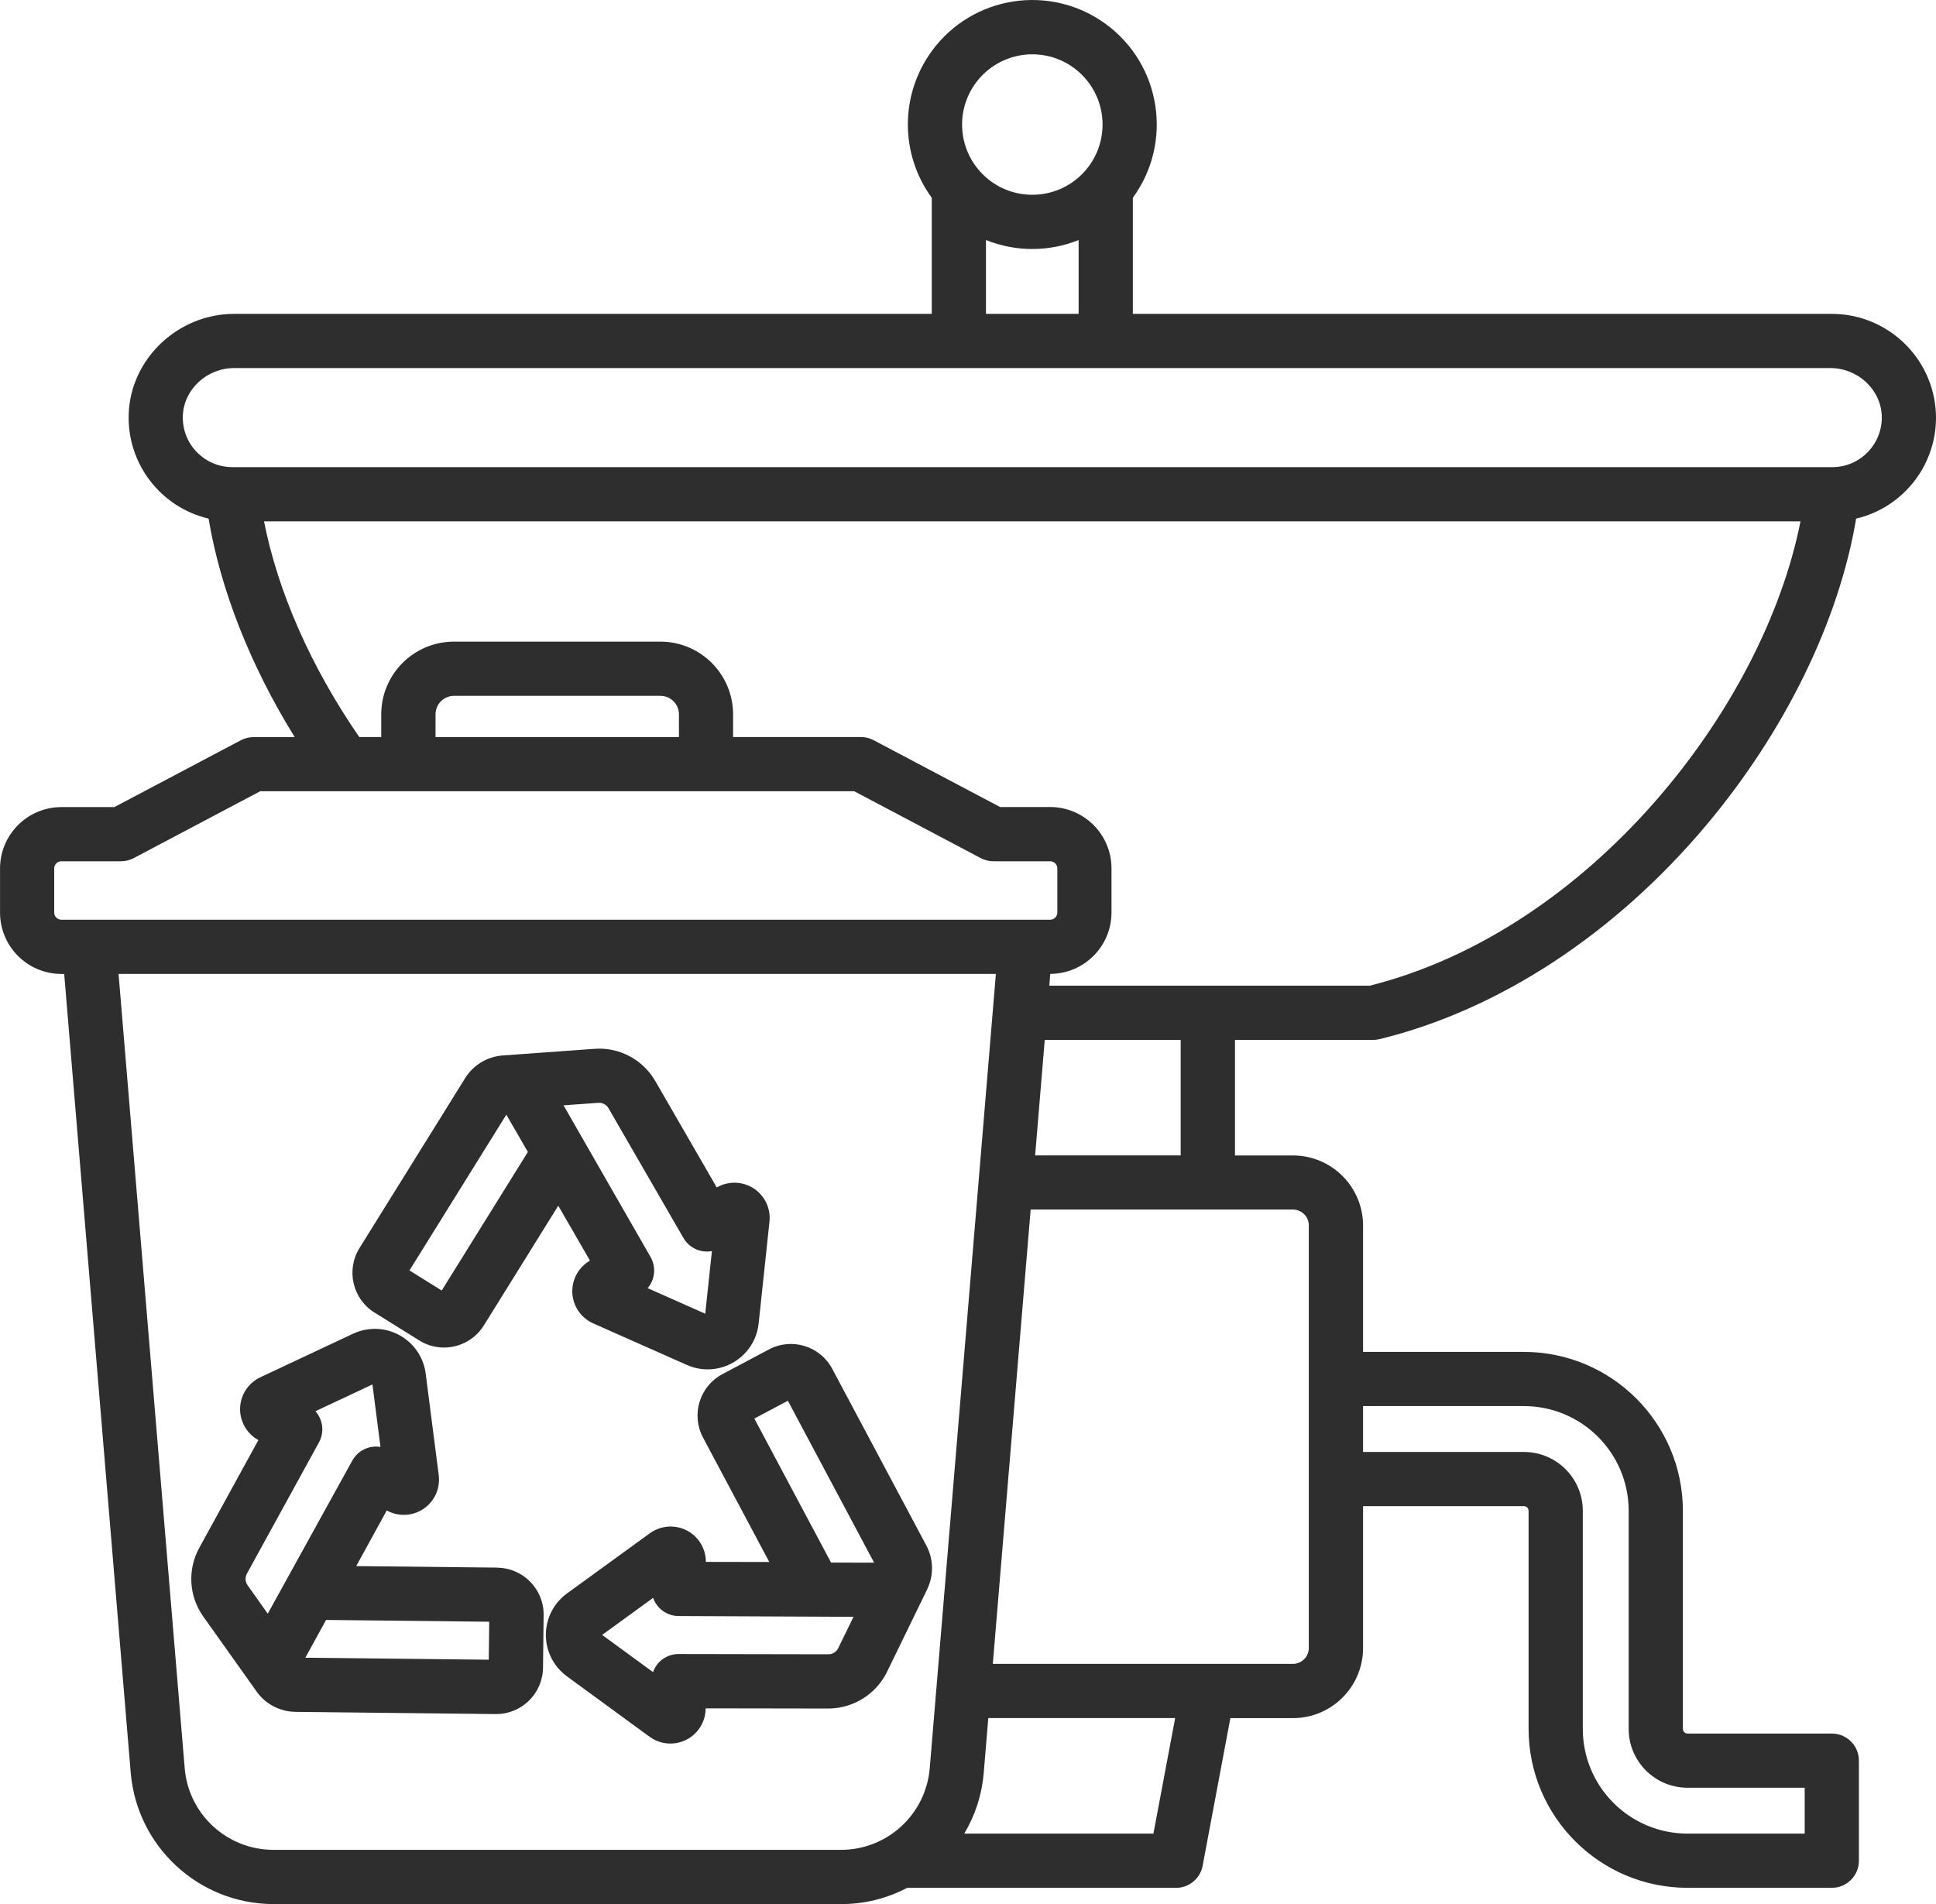 <?xml version="1.0" encoding="UTF-8"?>
<svg id="Layer_1" data-name="Layer 1" xmlns="http://www.w3.org/2000/svg" viewBox="0 0 500 491.81">
  <defs>
    <style>
      .cls-1 {
        fill: #2e2e2e;
      }
    </style>
  </defs>
  <path class="cls-1" d="M354.62,268.61c.56,0,1.12-.07,1.66-.2,30.73-7.5,60.66-27.08,84.27-55.13,20.44-24.29,34.39-52.89,38.82-79.32,12.45-2.95,21.08-14.27,20.61-27.06-.6-14.57-12.68-26.01-27.26-25.83h-180.15v-29.98c10.46-14.34,7.32-34.45-7.02-44.91-14.34-10.46-34.45-7.32-44.91,7.02-8.23,11.29-8.23,26.6,0,37.89v29.98H60.49c-14.52,0-26.75,11.59-27.25,25.83-.46,12.79,8.18,24.12,20.63,27.06,3.09,18.42,10.8,37.95,22.24,56.43h-10.63c-1.14,0-2.26.28-3.27.81l-32.67,17.27h-13.68c-8.75,0-15.84,7.1-15.85,15.85v11.4c0,8.75,7.1,15.84,15.85,15.85h.72l17.19,206.44c1.69,19.06,17.6,33.71,36.74,33.81h146.82c5.91,0,11.72-1.44,16.95-4.19h69.44c3.37,0,6.26-2.4,6.88-5.71l7.16-38.13h16.17c9.99-.01,18.09-8.11,18.1-18.1v-36.65h41.56c.66,0,1.18.54,1.19,1.19v56.35c.03,22.65,18.38,41.01,41.04,41.04h37.27c3.87,0,7-3.13,7-7v-25.85c0-3.87-3.13-7-7-7h-37.27c-.66,0-1.18-.54-1.19-1.19v-56.35c-.03-22.65-18.38-41.01-41.04-41.04h-41.56v-32.64c-.01-9.99-8.11-18.09-18.1-18.1h-14.98v-29.84h35.68ZM266.61,14.03c10.02,0,18.14,8.12,18.14,18.14,0,10.02-8.12,18.14-18.14,18.14-10.02,0-18.14-8.12-18.14-18.14h0c.01-10.02,8.13-18.13,18.14-18.14ZM254.64,62c7.68,3.09,16.26,3.09,23.93,0v19.07h-23.93v-19.07ZM47.22,107.4c.24-6.8,6.19-12.33,13.26-12.33h412.24c7.07,0,13.02,5.53,13.27,12.33.26,7.06-5.26,13-12.33,13.26-.16,0-.31,0-.47,0H60.01c-7.07,0-12.8-5.73-12.8-12.8,0-.16,0-.31,0-.47h0ZM68.21,134.67h396.79c-9.52,48.25-54.3,105.61-111.23,119.93h-82.77l.25-3.05c8.73-.03,15.8-7.11,15.81-15.85v-11.4c0-8.75-7.1-15.84-15.85-15.85h-12.93l-32.67-17.27c-1.01-.53-2.13-.81-3.27-.81h-33.01v-5.86c-.01-10.37-8.41-18.77-18.78-18.78h-53.31c-10.37.01-18.77,8.41-18.78,18.78v5.87h-5.67c-12.47-18.09-21.03-37.5-24.6-55.72h0ZM175.35,190.39h-62.87v-5.87c0-2.64,2.14-4.78,4.78-4.78h53.31c2.64,0,4.78,2.14,4.78,4.78v5.87ZM14,235.71v-11.4c0-1.02.83-1.85,1.85-1.85h15.42c1.14,0,2.26-.28,3.27-.81l32.66-17.27h153.42l32.67,17.27c1.01.53,2.13.81,3.27.81h14.66c1.02,0,1.85.83,1.85,1.85v11.4c0,1.02-.83,1.85-1.85,1.85H15.85c-1.02,0-1.85-.83-1.85-1.85ZM70.5,477.81c-11.87-.06-21.75-9.15-22.79-20.97l-17.09-205.28h226.58l-17.09,205.28c-1.05,11.83-10.92,20.91-22.79,20.97H70.5ZM297.9,473.61h-48.86c2.84-4.76,4.56-10.1,5.02-15.62l1.18-14.21h48.26l-5.61,29.83ZM393.59,363.19c14.93.02,27.02,12.11,27.04,27.04v56.35c0,8.39,6.81,15.18,15.19,15.19h30.27v11.85h-30.27c-14.93-.02-27.02-12.11-27.04-27.04v-56.35c0-8.39-6.81-15.18-15.19-15.19h-41.56v-11.85h41.56ZM338.02,316.54v109.13c0,2.26-1.84,4.1-4.1,4.1h-77.51l9.77-117.34h67.74c2.26,0,4.1,1.84,4.1,4.1h0ZM304.94,298.44h-37.6l2.48-29.83h35.11v29.83ZM96.74,339.04l11.54,7.19c1.91,1.2,4.12,1.84,6.38,1.84,4.19,0,8.08-2.16,10.3-5.71l19.22-30.93,8.19,14.19h-.02c-4.35,2.52-5.84,8.09-3.33,12.44.96,1.67,2.43,2.99,4.19,3.77l24.18,10.73c6.69,2.97,14.51-.05,17.48-6.74.56-1.26.92-2.6,1.06-3.96l2.8-26.31c.53-5-3.09-9.48-8.09-10.01-1.92-.2-3.85.21-5.51,1.17h-.02s-15.85-27.44-15.85-27.44c-3.2-5.58-9.3-8.83-15.71-8.36l-23.77,1.72c-3.97.3-7.55,2.48-9.65,5.86l-27.28,43.88c-3.53,5.68-1.79,13.13,3.87,16.67h0ZM154.54,284.86c1.07-.07,2.09.47,2.62,1.4l19.35,33.51c1.48,2.57,4.43,3.93,7.35,3.38l-1.72,16.18-14.88-6.6c1.93-2.25,2.23-5.49.75-8.06l-22.47-39.17,9-.64ZM130.77,287.92l5.56,9.63-22.25,35.79-8.33-5.19,25.02-40.24ZM239.47,410.47c1.73-3.58,1.64-7.78-.24-11.29l-24.29-45.61c-3.13-5.9-10.46-8.15-16.36-5.01,0,0,0,0,0,0l-12.01,6.38c-5.9,3.14-8.15,10.47-5.01,16.37,0,0,0,0,0,0l17.12,32.15-16.38-.03v-.02c0-5.03-4.06-9.11-9.09-9.11-1.92,0-3.8.6-5.36,1.73l-21.41,15.55c-5.92,4.3-7.23,12.58-2.93,18.5.81,1.11,1.79,2.1,2.9,2.91l21.36,15.62c4.06,2.96,9.75,2.08,12.72-1.98,1.13-1.55,1.75-3.43,1.75-5.35v-.02l31.69.05h.03c6.4-.03,12.24-3.67,15.09-9.4l10.43-21.43ZM203.48,361.81l22.27,41.82-11.12-.02-19.81-37.2,8.66-4.6ZM213.95,427.3h0l-38.69-.07h-.01c-2.97,0-5.61,1.87-6.6,4.67l-13.14-9.61,13.17-9.56c.98,2.81,3.63,4.69,6.6,4.69l45.15.2-3.95,8.11c-.48.96-1.46,1.57-2.53,1.57ZM128.42,404.91l-36.42-.39,7.88-14.36h.02c4.41,2.43,9.94.82,12.36-3.59.93-1.69,1.29-3.63,1.05-5.53l-3.37-26.24c-.93-7.25-7.57-12.38-14.82-11.45-1.37.18-2.7.56-3.94,1.15l-23.95,11.25c-4.55,2.14-6.5,7.56-4.36,12.11.82,1.74,2.17,3.18,3.85,4.1h.02s-15.25,27.8-15.25,27.8c-3.11,5.62-2.72,12.53,1,17.77l13.81,19.43c2.31,3.24,6.04,5.17,10.02,5.21l51.67.57h.15c6.63,0,12.02-5.33,12.1-11.96l.16-13.6c.08-6.69-5.28-12.17-11.97-12.25h0ZM63.76,406.48l18.62-33.92c1.43-2.6,1.06-5.83-.92-8.04l14.73-6.92,2.07,16.14c-2.93-.48-5.85.94-7.28,3.54l-21.83,39.53-5.22-7.36c-.61-.88-.68-2.03-.16-2.97h0ZM126.24,428.7l-47.38-.52,5.35-9.75,42.14.46-.12,9.81Z"/>
</svg>